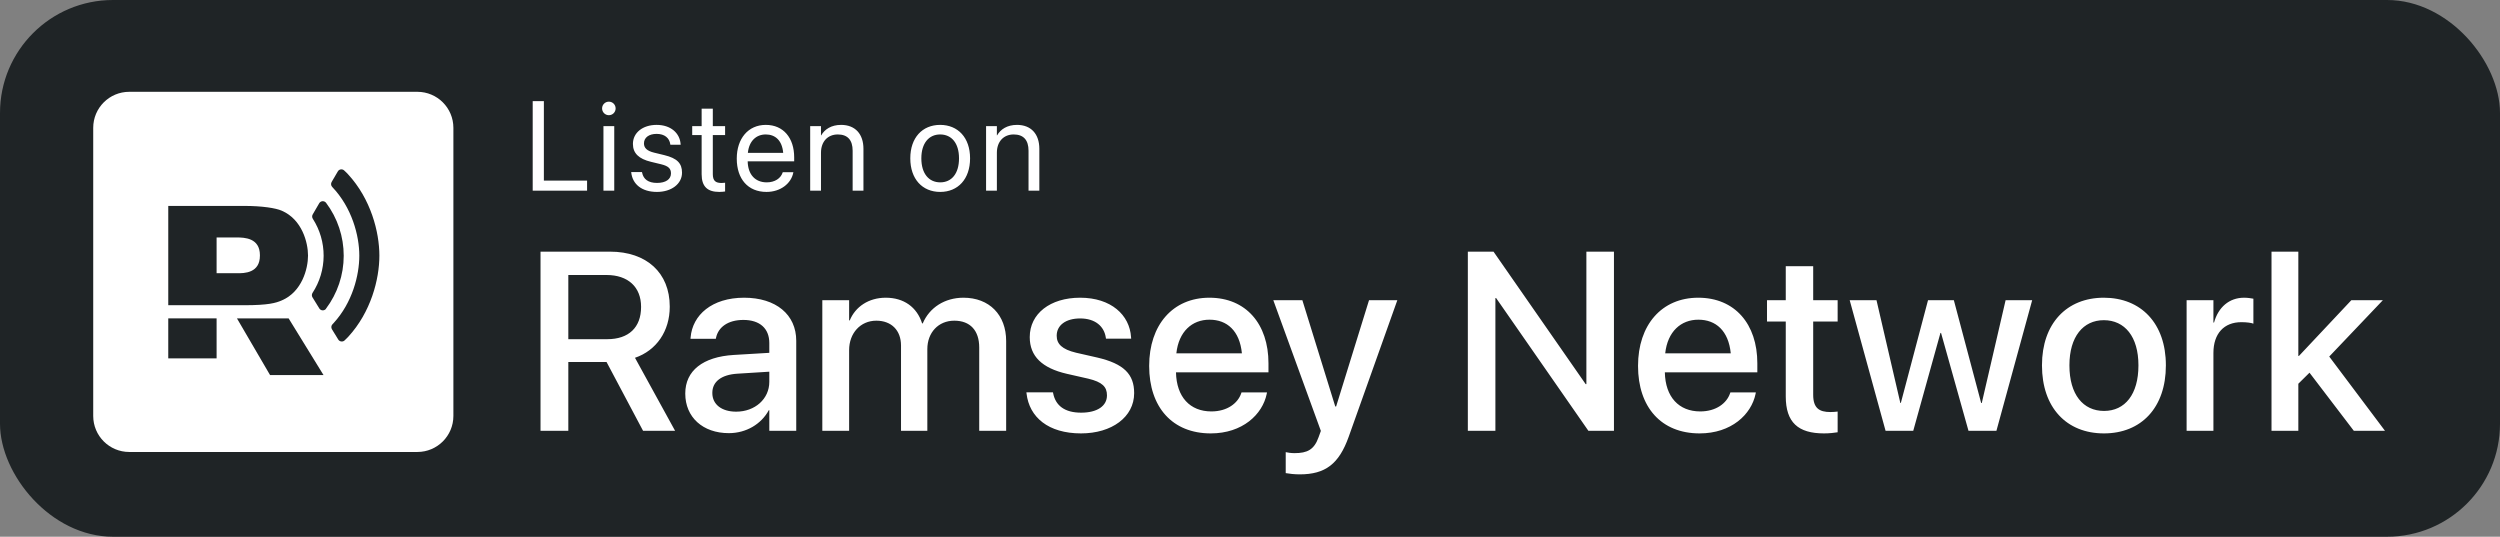 <svg width="177" height="38" viewBox="0 0 177 38" fill="none" xmlns="http://www.w3.org/2000/svg">
<rect x="0" y="0" width="177" height="38" fill="#808080" stroke="none"/>
<rect width="177" height="38" rx="8" fill="#1F2426"/>
<path d="M29.55 6.5H9.15C7.741 6.5 6.6 7.642 6.6 9.05V29.45C6.6 30.858 7.741 32 9.15 32H29.55C30.958 32 32.1 30.858 32.1 29.45V9.05C32.1 7.642 30.958 6.5 29.55 6.5Z" fill="white"/>
<path d="M19.945 21.271C21.378 20.664 21.808 19.029 21.808 18.095C21.808 17.16 21.378 15.532 19.946 14.917C19.524 14.731 18.561 14.579 17.291 14.579H11.913V21.61H17.291C19.001 21.61 19.532 21.45 19.945 21.271ZM16.75 19.342H15.335V16.812H16.75C17.315 16.812 18.402 16.846 18.402 18.069V18.103C18.402 19.325 17.315 19.359 16.75 19.342Z" fill="#1F2426"/>
<path d="M16.776 22.541L19.119 26.553H22.904L20.434 22.541H16.776Z" fill="#1F2426"/>
<path d="M15.335 22.541H11.913V25.373H15.335V22.541Z" fill="#1F2426"/>
<path d="M23.075 21.861C23.891 20.781 24.334 19.465 24.335 18.111C24.337 16.757 23.898 15.439 23.084 14.357C23.054 14.32 23.016 14.29 22.973 14.27C22.929 14.251 22.881 14.242 22.834 14.245C22.786 14.248 22.74 14.263 22.699 14.289C22.658 14.314 22.625 14.348 22.6 14.39L22.139 15.183C22.112 15.23 22.098 15.284 22.1 15.338C22.102 15.392 22.118 15.445 22.148 15.491C22.651 16.274 22.917 17.186 22.913 18.118C22.909 19.049 22.636 19.959 22.126 20.739C22.096 20.786 22.08 20.841 22.08 20.897C22.08 20.953 22.096 21.009 22.126 21.056L22.607 21.836C22.631 21.876 22.665 21.909 22.705 21.933C22.745 21.957 22.79 21.971 22.837 21.973C22.883 21.976 22.93 21.967 22.972 21.948C23.015 21.929 23.052 21.899 23.081 21.863L23.075 21.861Z" fill="#1F2426"/>
<path d="M24.637 12.334C24.575 12.268 24.483 12.171 24.37 12.071C24.339 12.04 24.3 12.017 24.258 12.004C24.216 11.99 24.172 11.986 24.128 11.993C24.084 11.999 24.043 12.015 24.006 12.04C23.97 12.065 23.939 12.098 23.918 12.136L23.48 12.884C23.448 12.94 23.434 13.005 23.442 13.069C23.449 13.133 23.478 13.193 23.524 13.24C24.909 14.691 25.439 16.668 25.439 18.1C25.439 19.495 24.946 21.422 23.63 22.862C23.61 22.883 23.577 22.919 23.541 22.956C23.495 23.002 23.467 23.063 23.46 23.128C23.453 23.192 23.468 23.257 23.502 23.313L23.95 24.041C23.973 24.078 24.004 24.11 24.041 24.133C24.078 24.157 24.12 24.172 24.163 24.177C24.206 24.182 24.25 24.178 24.292 24.164C24.334 24.15 24.371 24.127 24.403 24.096C24.515 23.987 24.615 23.889 24.655 23.845C26.259 22.1 26.86 19.776 26.86 18.1C26.86 16.423 26.255 14.083 24.637 12.334Z" fill="#1F2426"/>
<path d="M37.715 13.5V7.159H38.506V12.788H41.565V13.5H37.715ZM43.107 8.156C42.843 8.156 42.628 7.941 42.628 7.677C42.628 7.409 42.843 7.198 43.107 7.198C43.375 7.198 43.586 7.409 43.586 7.677C43.586 7.941 43.375 8.156 43.107 8.156ZM42.724 13.5V8.93H43.489V13.5H42.724ZM46.512 13.588C45.435 13.588 44.785 13.039 44.693 12.221L44.688 12.182H45.453L45.462 12.226C45.554 12.683 45.892 12.951 46.516 12.951C47.136 12.951 47.505 12.691 47.505 12.278V12.274C47.505 11.944 47.334 11.76 46.815 11.632L46.09 11.457C45.229 11.25 44.811 10.85 44.811 10.191V10.187C44.811 9.4 45.501 8.842 46.49 8.842C47.492 8.842 48.129 9.426 48.186 10.191L48.191 10.248H47.461L47.457 10.217C47.395 9.773 47.057 9.479 46.49 9.479C45.936 9.479 45.593 9.747 45.593 10.151V10.156C45.593 10.468 45.8 10.683 46.305 10.806L47.031 10.982C47.953 11.206 48.287 11.571 48.287 12.221V12.226C48.287 13.025 47.532 13.588 46.512 13.588ZM50.928 13.588C50.089 13.588 49.676 13.21 49.676 12.335V9.562H49.008V8.93H49.676V7.695H50.467V8.93H51.337V9.562H50.467V12.331C50.467 12.819 50.682 12.955 51.091 12.955C51.183 12.955 51.271 12.942 51.337 12.938V13.557C51.24 13.57 51.078 13.588 50.928 13.588ZM54.268 13.588C52.954 13.588 52.163 12.669 52.163 11.232V11.228C52.163 9.813 52.971 8.842 54.219 8.842C55.467 8.842 56.228 9.769 56.228 11.14V11.421H52.936C52.954 12.362 53.472 12.911 54.285 12.911C54.865 12.911 55.274 12.621 55.406 12.23L55.419 12.19H56.17L56.162 12.234C56.012 12.99 55.265 13.588 54.268 13.588ZM54.215 9.519C53.551 9.519 53.033 9.971 52.949 10.824H55.45C55.375 9.936 54.883 9.519 54.215 9.519ZM57.361 13.5V8.93H58.126V9.58H58.143C58.389 9.154 58.855 8.842 59.55 8.842C60.551 8.842 61.132 9.492 61.132 10.534V13.5H60.367V10.67C60.367 9.927 60.02 9.519 59.317 9.519C58.596 9.519 58.126 10.033 58.126 10.81V13.5H57.361ZM66.567 13.588C65.297 13.588 64.449 12.669 64.449 11.215V11.206C64.449 9.751 65.301 8.842 66.562 8.842C67.824 8.842 68.681 9.747 68.681 11.206V11.215C68.681 12.674 67.828 13.588 66.567 13.588ZM66.571 12.911C67.376 12.911 67.898 12.287 67.898 11.215V11.206C67.898 10.134 67.371 9.519 66.562 9.519C65.767 9.519 65.231 10.138 65.231 11.206V11.215C65.231 12.291 65.763 12.911 66.571 12.911ZM69.814 13.5V8.93H70.579V9.58H70.596C70.842 9.154 71.308 8.842 72.003 8.842C73.004 8.842 73.585 9.492 73.585 10.534V13.5H72.82V10.67C72.82 9.927 72.473 9.519 71.77 9.519C71.049 9.519 70.579 10.033 70.579 10.81V13.5H69.814Z" fill="white"/>
<path d="M38.269 30.5V17.817H43.19C45.783 17.817 47.418 19.32 47.418 21.702V21.72C47.418 23.442 46.477 24.814 44.957 25.332L47.796 30.5H45.528L42.944 25.631H40.237V30.5H38.269ZM40.237 24.014H42.997C44.518 24.014 45.388 23.179 45.388 21.737V21.72C45.388 20.314 44.456 19.47 42.944 19.47H40.237V24.014ZM51.602 30.667C49.756 30.667 48.517 29.533 48.517 27.872V27.855C48.517 26.246 49.765 25.262 51.953 25.13L54.467 24.98V24.286C54.467 23.267 53.808 22.651 52.63 22.651C51.531 22.651 50.855 23.17 50.696 23.908L50.679 23.987H48.886L48.895 23.891C49.026 22.3 50.406 21.078 52.683 21.078C54.941 21.078 56.374 22.273 56.374 24.128V30.5H54.467V29.041H54.432C53.895 30.034 52.823 30.667 51.602 30.667ZM50.433 27.828C50.433 28.637 51.101 29.146 52.12 29.146C53.456 29.146 54.467 28.241 54.467 27.037V26.316L52.208 26.457C51.065 26.527 50.433 27.028 50.433 27.811V27.828ZM58.22 30.5V21.254H60.118V22.686H60.162C60.558 21.72 61.498 21.078 62.711 21.078C63.985 21.078 64.917 21.737 65.286 22.898H65.33C65.805 21.773 66.894 21.078 68.213 21.078C70.041 21.078 71.236 22.291 71.236 24.145V30.5H69.329V24.602C69.329 23.398 68.688 22.704 67.562 22.704C66.438 22.704 65.655 23.548 65.655 24.717V30.5H63.792V24.462C63.792 23.39 63.115 22.704 62.043 22.704C60.918 22.704 60.118 23.592 60.118 24.787V30.5H58.22ZM76.536 30.685C74.225 30.685 72.871 29.542 72.678 27.855L72.669 27.775H74.55L74.567 27.863C74.743 28.716 75.376 29.217 76.545 29.217C77.688 29.217 78.373 28.742 78.373 27.995V27.986C78.373 27.389 78.039 27.046 77.046 26.809L75.534 26.466C73.776 26.061 72.906 25.218 72.906 23.873V23.864C72.906 22.212 74.348 21.078 76.475 21.078C78.663 21.078 79.981 22.3 80.078 23.873L80.087 23.979H78.303L78.294 23.917C78.18 23.108 77.547 22.546 76.475 22.546C75.455 22.546 74.814 23.029 74.814 23.768V23.776C74.814 24.348 75.191 24.734 76.185 24.972L77.688 25.314C79.577 25.754 80.298 26.501 80.298 27.828V27.837C80.298 29.524 78.716 30.685 76.536 30.685ZM85.721 30.685C83.005 30.685 81.361 28.83 81.361 25.912V25.903C81.361 23.012 83.031 21.078 85.624 21.078C88.217 21.078 89.808 22.941 89.808 25.719V26.36H83.26C83.295 28.109 84.253 29.129 85.765 29.129C86.89 29.129 87.637 28.549 87.874 27.855L87.9 27.784H89.702L89.685 27.881C89.386 29.349 87.962 30.685 85.721 30.685ZM85.633 22.634C84.402 22.634 83.453 23.469 83.286 25.016H87.927C87.769 23.416 86.872 22.634 85.633 22.634ZM92.022 33.585C91.653 33.585 91.258 33.541 91.029 33.497V32.012C91.179 32.047 91.398 32.082 91.653 32.082C92.55 32.082 93.042 31.845 93.358 30.948L93.517 30.509L90.15 21.254H92.207L94.536 28.777H94.598L96.927 21.254H98.931L95.485 30.931C94.8 32.847 93.833 33.585 92.022 33.585ZM103.923 30.5V17.817H105.742L112.264 27.195H112.316V17.817H114.268V30.5H112.457L105.927 21.105H105.874V30.5H103.923ZM120.332 30.685C117.616 30.685 115.973 28.83 115.973 25.912V25.903C115.973 23.012 117.643 21.078 120.235 21.078C122.828 21.078 124.419 22.941 124.419 25.719V26.36H117.871C117.906 28.109 118.864 29.129 120.376 29.129C121.501 29.129 122.248 28.549 122.485 27.855L122.512 27.784H124.313L124.296 27.881C123.997 29.349 122.573 30.685 120.332 30.685ZM120.244 22.634C119.014 22.634 118.064 23.469 117.897 25.016H122.538C122.38 23.416 121.483 22.634 120.244 22.634ZM129.139 30.685C127.311 30.685 126.432 29.911 126.432 28.065V22.766H125.104V21.254H126.432V18.846H128.374V21.254H130.105V22.766H128.374V27.951C128.374 28.892 128.796 29.173 129.596 29.173C129.798 29.173 129.965 29.155 130.105 29.138V30.605C129.886 30.641 129.525 30.685 129.139 30.685ZM133.498 30.5L130.958 21.254H132.856L134.544 28.531H134.579L136.504 21.254H138.332L140.266 28.531H140.31L141.997 21.254H143.878L141.347 30.5H139.369L137.427 23.574H137.383L135.458 30.5H133.498ZM148.958 30.685C146.304 30.685 144.572 28.848 144.572 25.877V25.859C144.572 22.906 146.321 21.078 148.949 21.078C151.586 21.078 153.344 22.898 153.344 25.859V25.877C153.344 28.856 151.604 30.685 148.958 30.685ZM148.967 29.094C150.452 29.094 151.401 27.916 151.401 25.877V25.859C151.401 23.838 150.435 22.669 148.949 22.669C147.49 22.669 146.515 23.838 146.515 25.859V25.877C146.515 27.925 147.481 29.094 148.967 29.094ZM154.812 30.5V21.254H156.71V22.836H156.754C157.053 21.755 157.826 21.078 158.881 21.078C159.153 21.078 159.391 21.122 159.54 21.148V22.915C159.391 22.854 159.057 22.81 158.688 22.81C157.466 22.81 156.71 23.609 156.71 24.989V30.5H154.812ZM160.823 30.5V17.817H162.722V25.2H162.766L166.475 21.254H168.707L164.91 25.244L168.856 30.5H166.65L163.513 26.387L162.722 27.169V30.5H160.823Z" fill="white"/>
</svg>
